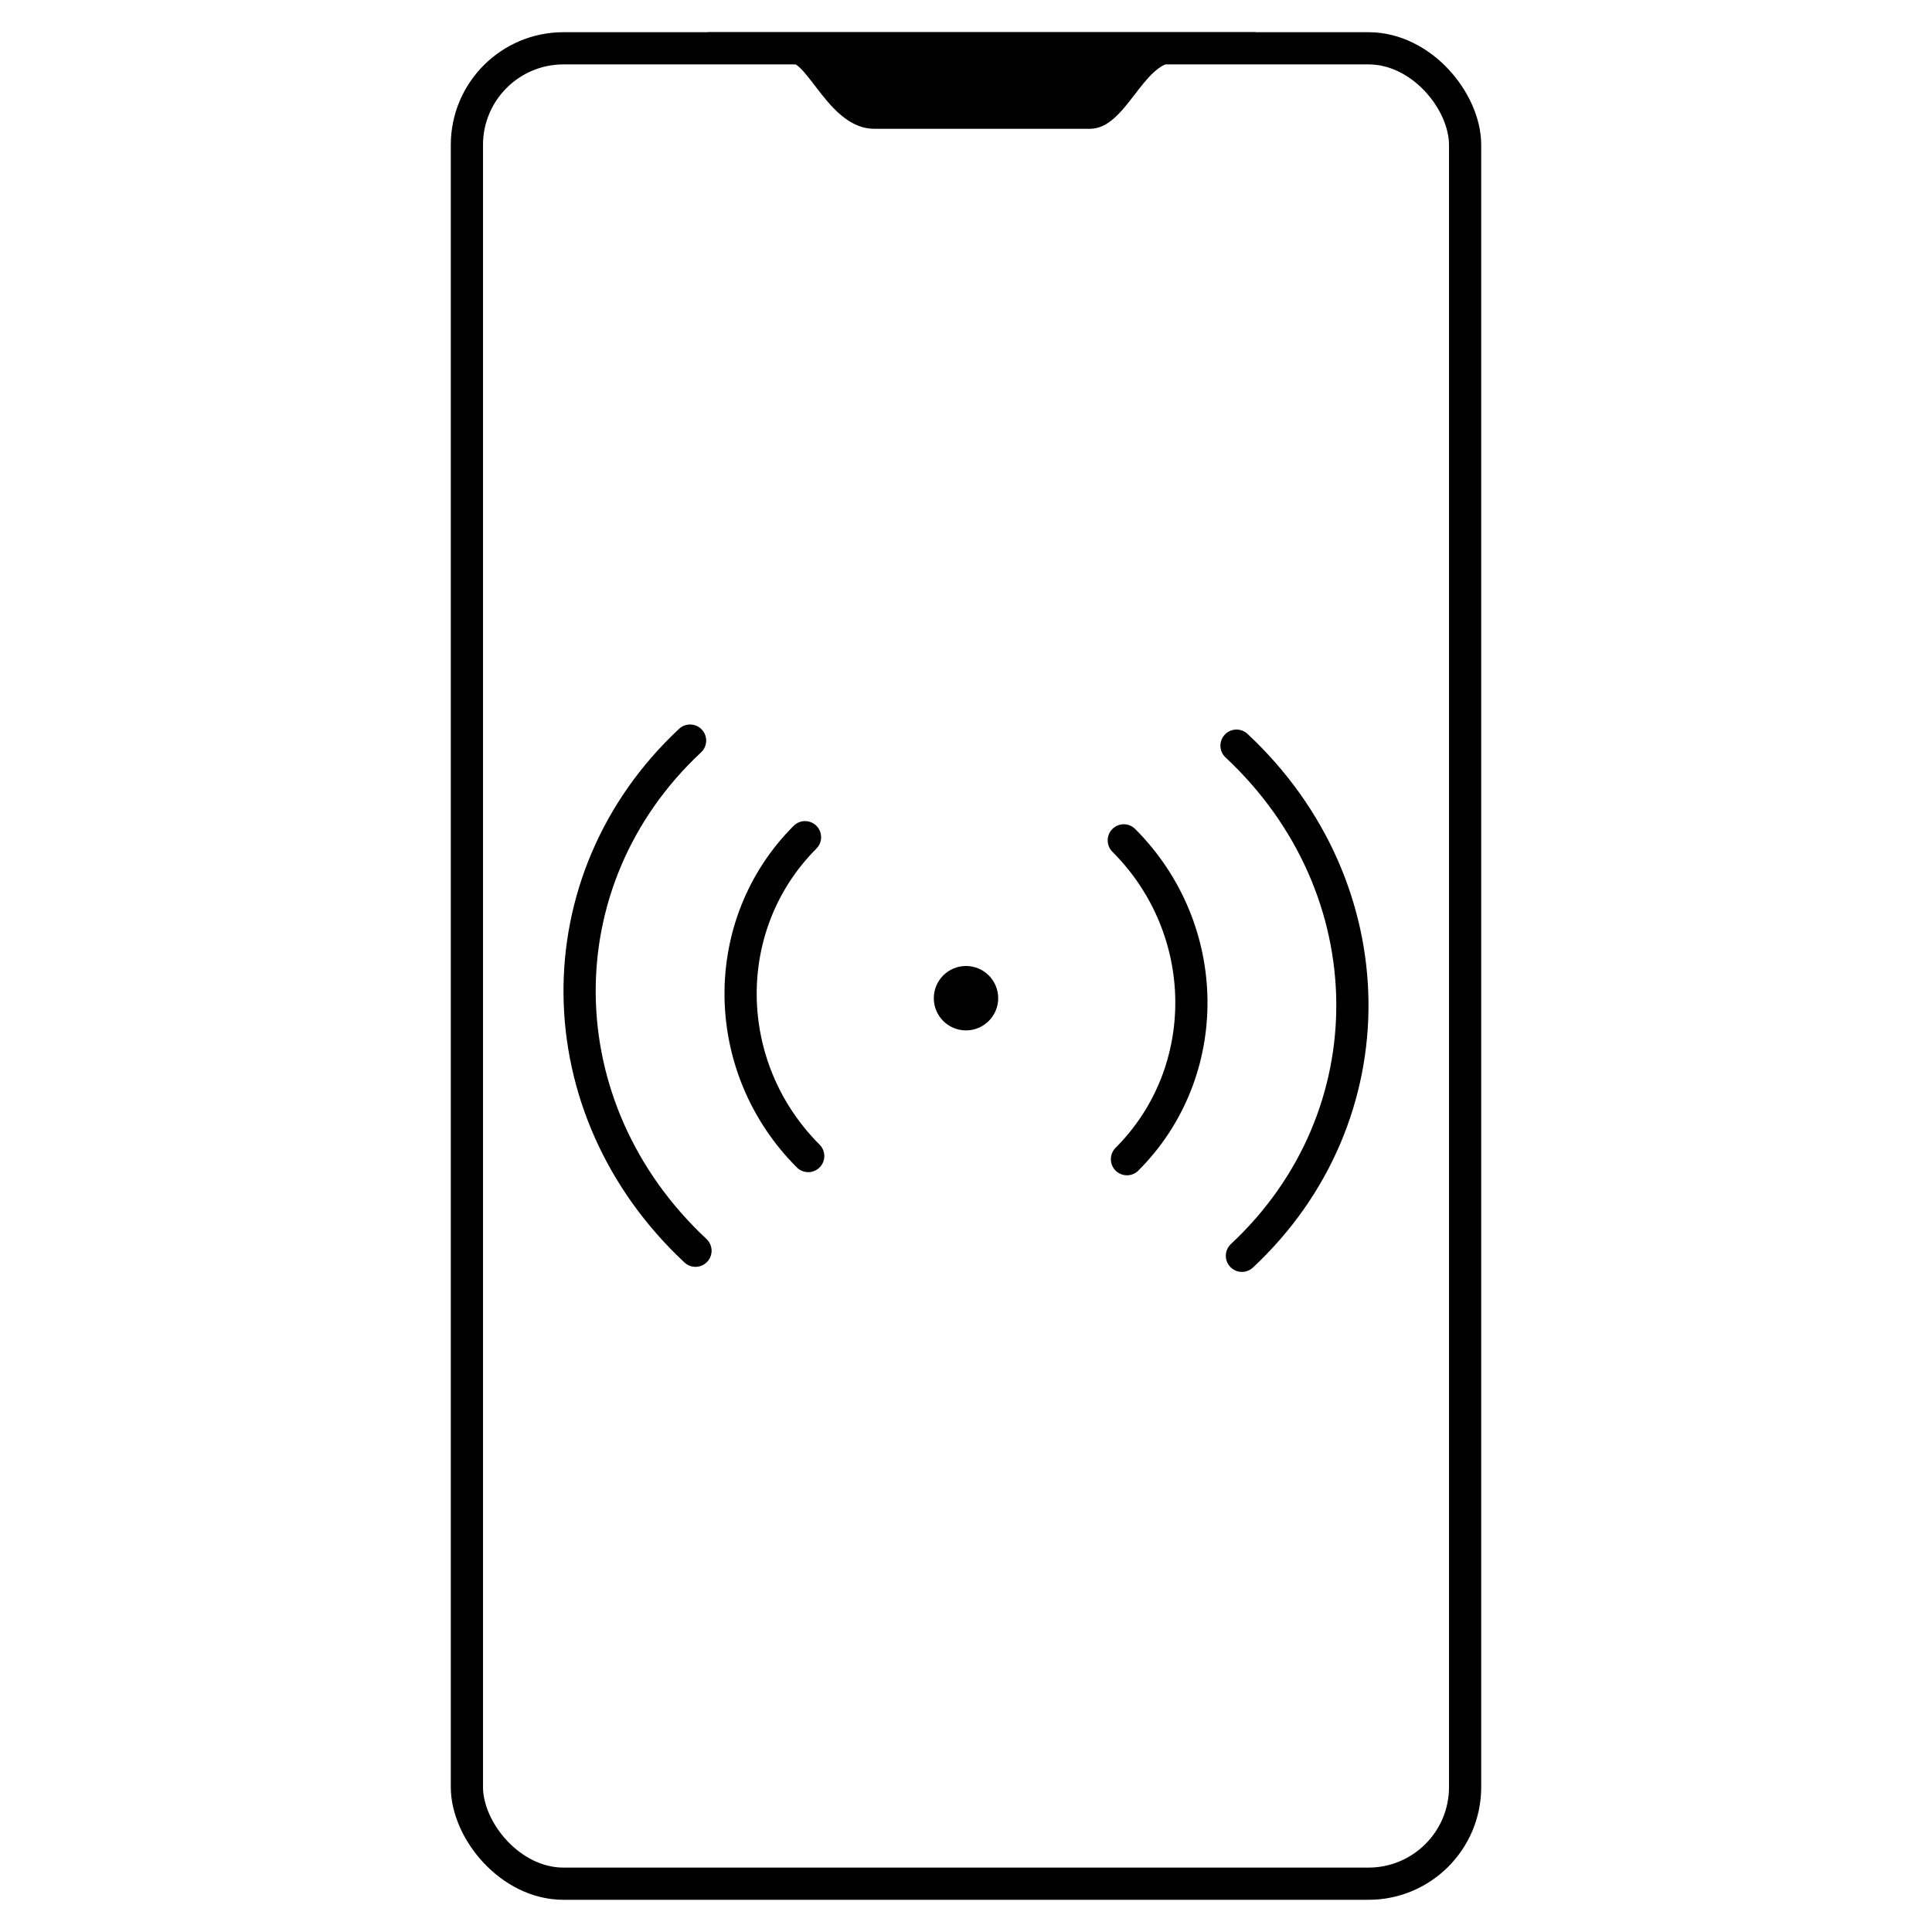 <?xml version="1.0" encoding="UTF-8"?>
<svg width="60px" height="60px" viewBox="0 0 60 60" version="1.1" xmlns="http://www.w3.org/2000/svg" xmlns:xlink="http://www.w3.org/1999/xlink">
    <!-- Generator: Sketch 61.2 (89653) - https://sketch.com -->
    <title>分组</title>
    <desc>Created with Sketch.</desc>
    <g id="打印机" stroke="none" stroke-width="1" fill="none" fill-rule="evenodd">
        <g id="2-1笔记本支持页" transform="translate(-766, -572)">
            <g id="分组" transform="translate(766, 572)">
                <g id="编组-5-copy">
                    <rect id="矩形" x="0" y="0" width="60" height="60"></rect>
                    <circle id="椭圆形" fill="#000000" cx="30" cy="31" r="1"></circle>
                    <path d="M21.431,23 C16.791,27.332 16.867,34.425 21.599,38.843 M38.569,39 C43.209,34.668 43.133,27.575 38.401,23.157" id="形状" stroke="#000000" stroke-linecap="round"></path>
                    <path d="M25.001,26 C22.295,28.707 22.339,33.141 25.1,35.902 M34.999,36 C37.705,33.293 37.661,28.859 34.9,26.098" id="形状" stroke="#000000" stroke-linecap="round"></path>
                    <g id="编组-3" transform="translate(14, 1)">
                        <g id="编组-27">
                            <rect id="矩形" stroke="#000000" x="0.5" y="0.5" width="31" height="57" rx="3"></rect>
                            <path d="M8,0.922 C9.258,0.922 10.091,0.922 10.497,0.922 C11.107,0.922 11.784,3 13.151,3 C14.518,3 18.726,3 19.849,3 C20.971,3 21.488,0.922 22.53,0.922 C23.225,0.922 24.049,0.922 25,0.922 L25,0 L8,0 L8,0.922 Z" id="路径-2" fill="#000000"></path>
                        </g>
                    </g>
                </g>
            </g>
        </g>
    </g>
</svg>